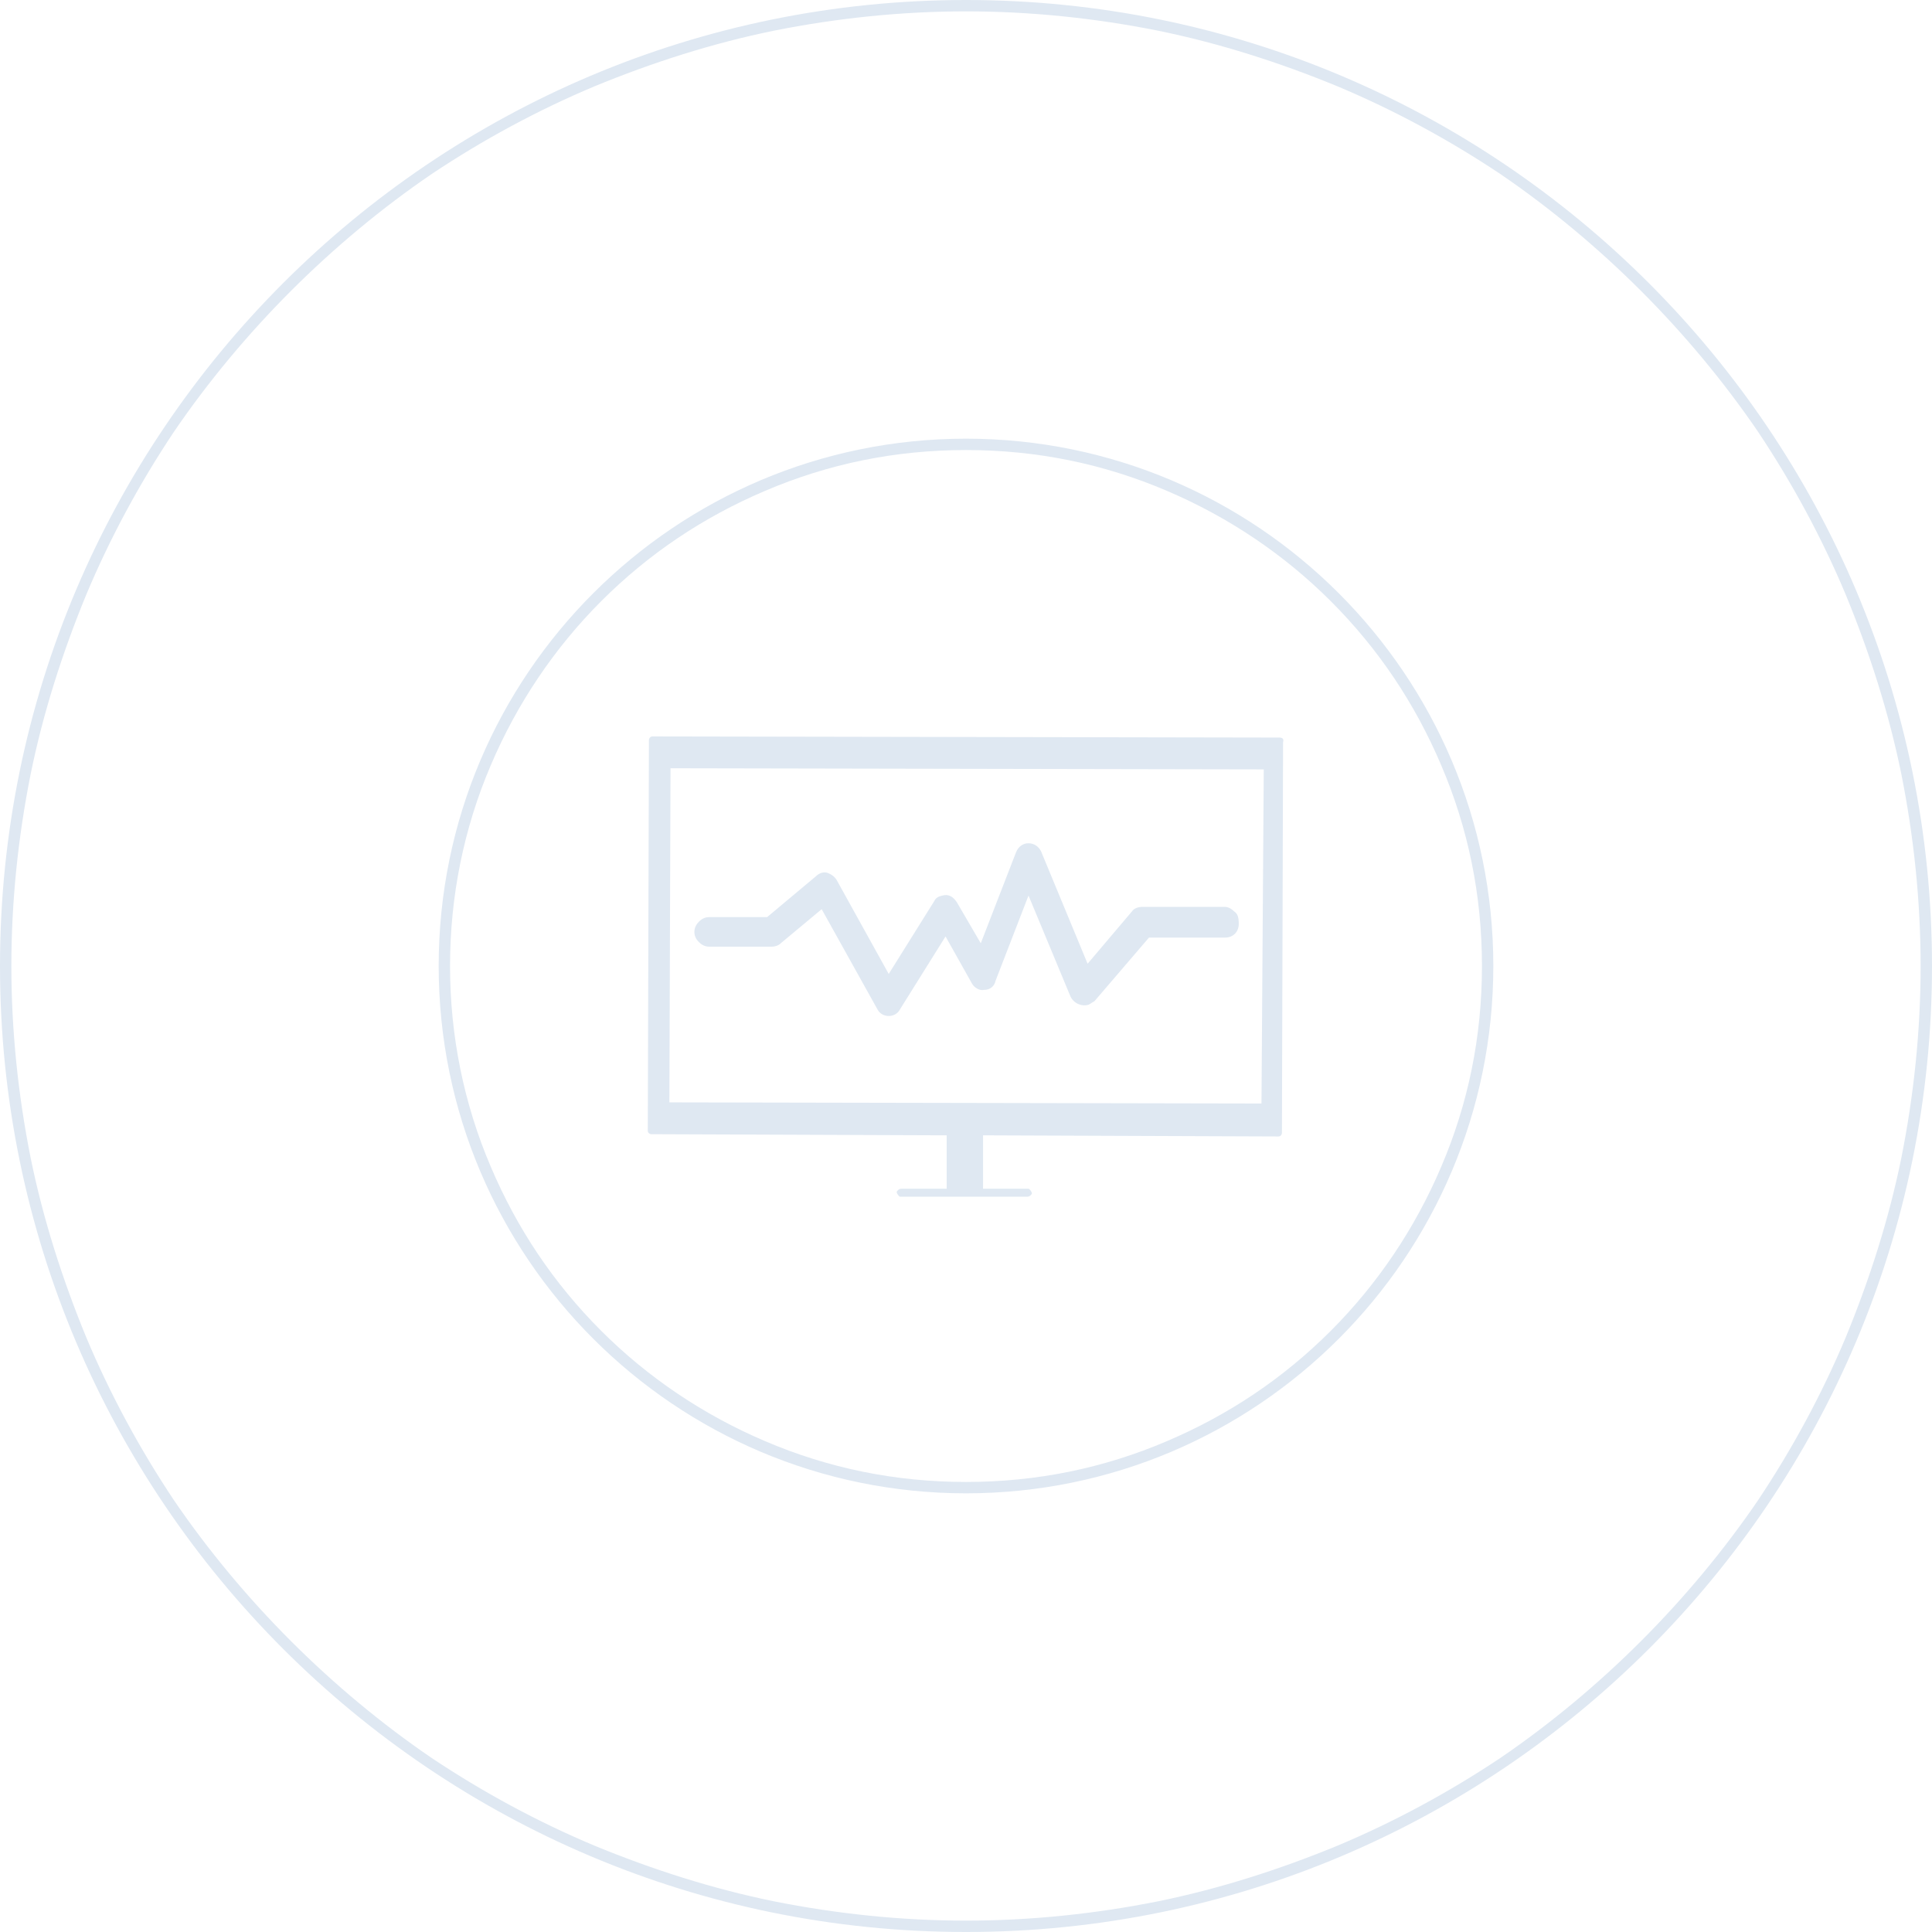 <?xml version="1.0" encoding="utf-8"?>
<!-- Generator: Adobe Illustrator 23.0.2, SVG Export Plug-In . SVG Version: 6.00 Build 0)  -->
<svg version="1.1" id="Ebene_1" xmlns="http://www.w3.org/2000/svg" xmlns:xlink="http://www.w3.org/1999/xlink" x="0px" y="0px"
	 viewBox="0 0 170 170" style="enable-background:new 0 0 170 170;" xml:space="preserve">
<style type="text/css">
	.st0{fill:#DFE8F2;}
</style>
<g>
	<path class="st0" d="M108.6,80.2c-0.2-0.2-0.5-0.4-0.8-0.4c0,0,0,0,0,0l-7.3,0c0,0,0,0,0,0c-0.3,0-0.7,0.1-0.9,0.4l-3.9,4.6
		l-4.1-9.9c-0.2-0.4-0.6-0.7-1.1-0.7c-0.5,0-0.9,0.3-1.1,0.8l-3.1,8l-2.1-3.6c-0.2-0.3-0.4-0.5-0.7-0.6c-0.3-0.1-0.6,0-0.9,0.1
		c-0.2,0.1-0.3,0.2-0.4,0.4l-4,6.4l-4.6-8.3c-0.2-0.3-0.5-0.5-0.8-0.6c-0.3-0.1-0.7,0-1,0.3l-4.3,3.6l-5.1,0c0,0,0,0,0,0
		c-0.3,0-0.6,0.1-0.9,0.4c-0.2,0.2-0.4,0.5-0.4,0.9c0,0.3,0.1,0.6,0.4,0.9c0.2,0.2,0.5,0.4,0.9,0.4l5.5,0c0.3,0,0.6-0.1,0.8-0.3
		l3.6-3l4.9,8.8c0.2,0.4,0.6,0.6,1,0.6c0,0,0,0,0,0c0.4,0,0.8-0.2,1-0.6l4-6.4l2.3,4.1c0.2,0.4,0.7,0.7,1.1,0.6c0.5,0,0.9-0.3,1-0.8
		l2.9-7.5l3.7,8.9c0.3,0.6,1,0.9,1.6,0.7c0.2-0.1,0.3-0.2,0.5-0.3l4.8-5.6l6.7,0c0,0,0,0,0,0c0.7,0,1.2-0.5,1.2-1.2
		C109,80.7,108.9,80.4,108.6,80.2z"/>
	<path class="st0" d="M112.6,64.9l-55.2-0.1c-0.2,0-0.3,0.2-0.3,0.3L57,99.5c0,0.2,0.2,0.3,0.3,0.3l26,0.1l0,4.7c0,0,0,0,0,0l-4,0
		c-0.2,0-0.4,0.2-0.4,0.3s0.2,0.4,0.3,0.4l11.2,0c0.2,0,0.4-0.2,0.4-0.3s-0.2-0.4-0.3-0.4l-4,0c0,0,0,0,0,0l0-4.7l26,0.1
		c0.2,0,0.3-0.2,0.3-0.3l0.1-34.4C113,65,112.8,64.9,112.6,64.9z M111,97.1L58.9,97L59,67.6l52.2,0.1L111,97.1z"/>
</g>
<path class="st0" d="M85,131.4c25.6,0,46.4-20.8,46.4-46.4c0-25.6-20.8-46.4-46.4-46.4c-25.6,0-46.4,20.8-46.4,46.4
	C38.6,110.6,59.4,131.4,85,131.4z M39.6,85c0-6.1,1.2-12.1,3.6-17.7c2.3-5.4,5.6-10.3,9.7-14.4c4.2-4.2,9-7.4,14.4-9.7
	c5.6-2.4,11.5-3.6,17.7-3.6s12.1,1.2,17.7,3.6c5.4,2.3,10.3,5.6,14.4,9.7c4.2,4.2,7.4,9,9.7,14.4c2.4,5.6,3.6,11.5,3.6,17.7
	s-1.2,12.1-3.6,17.7c-2.3,5.4-5.6,10.3-9.7,14.4c-4.2,4.2-9,7.4-14.4,9.7c-5.6,2.4-11.5,3.6-17.7,3.6s-12.1-1.2-17.7-3.6
	c-5.4-2.3-10.3-5.6-14.4-9.7c-4.2-4.2-7.4-9-9.7-14.4C40.8,97.1,39.6,91.1,39.6,85z"/>
<path class="st0" d="M85,1c-5.7,0-11.4,0.6-16.9,1.7c-5.4,1.1-10.7,2.8-15.8,4.9c-5,2.1-9.8,4.7-14.3,7.7c-4.4,3-8.6,6.5-12.4,10.3
	c-3.8,3.8-7.3,8-10.3,12.4c-3,4.5-5.6,9.3-7.7,14.3c-2.1,5.1-3.8,10.4-4.9,15.8C1.6,73.6,1,79.3,1,85s0.6,11.4,1.7,16.9
	c1.1,5.4,2.8,10.7,4.9,15.8c2.1,5,4.7,9.8,7.7,14.3c3,4.4,6.5,8.6,10.3,12.4c3.8,3.8,8,7.3,12.4,10.3c4.5,3,9.3,5.6,14.3,7.7
	c5.1,2.1,10.4,3.8,15.8,4.9c5.5,1.1,11.2,1.7,16.9,1.7s11.4-0.6,16.9-1.7c5.4-1.1,10.7-2.8,15.8-4.9c5-2.1,9.8-4.7,14.3-7.7
	c4.4-3,8.6-6.5,12.4-10.3c3.8-3.8,7.3-8,10.3-12.4c3-4.5,5.6-9.3,7.7-14.3c2.1-5.1,3.8-10.4,4.9-15.8c1.1-5.5,1.7-11.2,1.7-16.9
	s-0.6-11.4-1.7-16.9c-1.1-5.4-2.8-10.7-4.9-15.8c-2.1-5-4.7-9.8-7.7-14.3c-3-4.4-6.5-8.6-10.3-12.4c-3.8-3.8-8-7.3-12.4-10.3
	c-4.5-3-9.3-5.6-14.3-7.7c-5.1-2.1-10.4-3.8-15.8-4.9C96.4,1.6,90.7,1,85,1 M85,0c46.9,0,85,38.1,85,85s-38.1,85-85,85S0,131.9,0,85
	S38.1,0,85,0z"/>
</svg>
